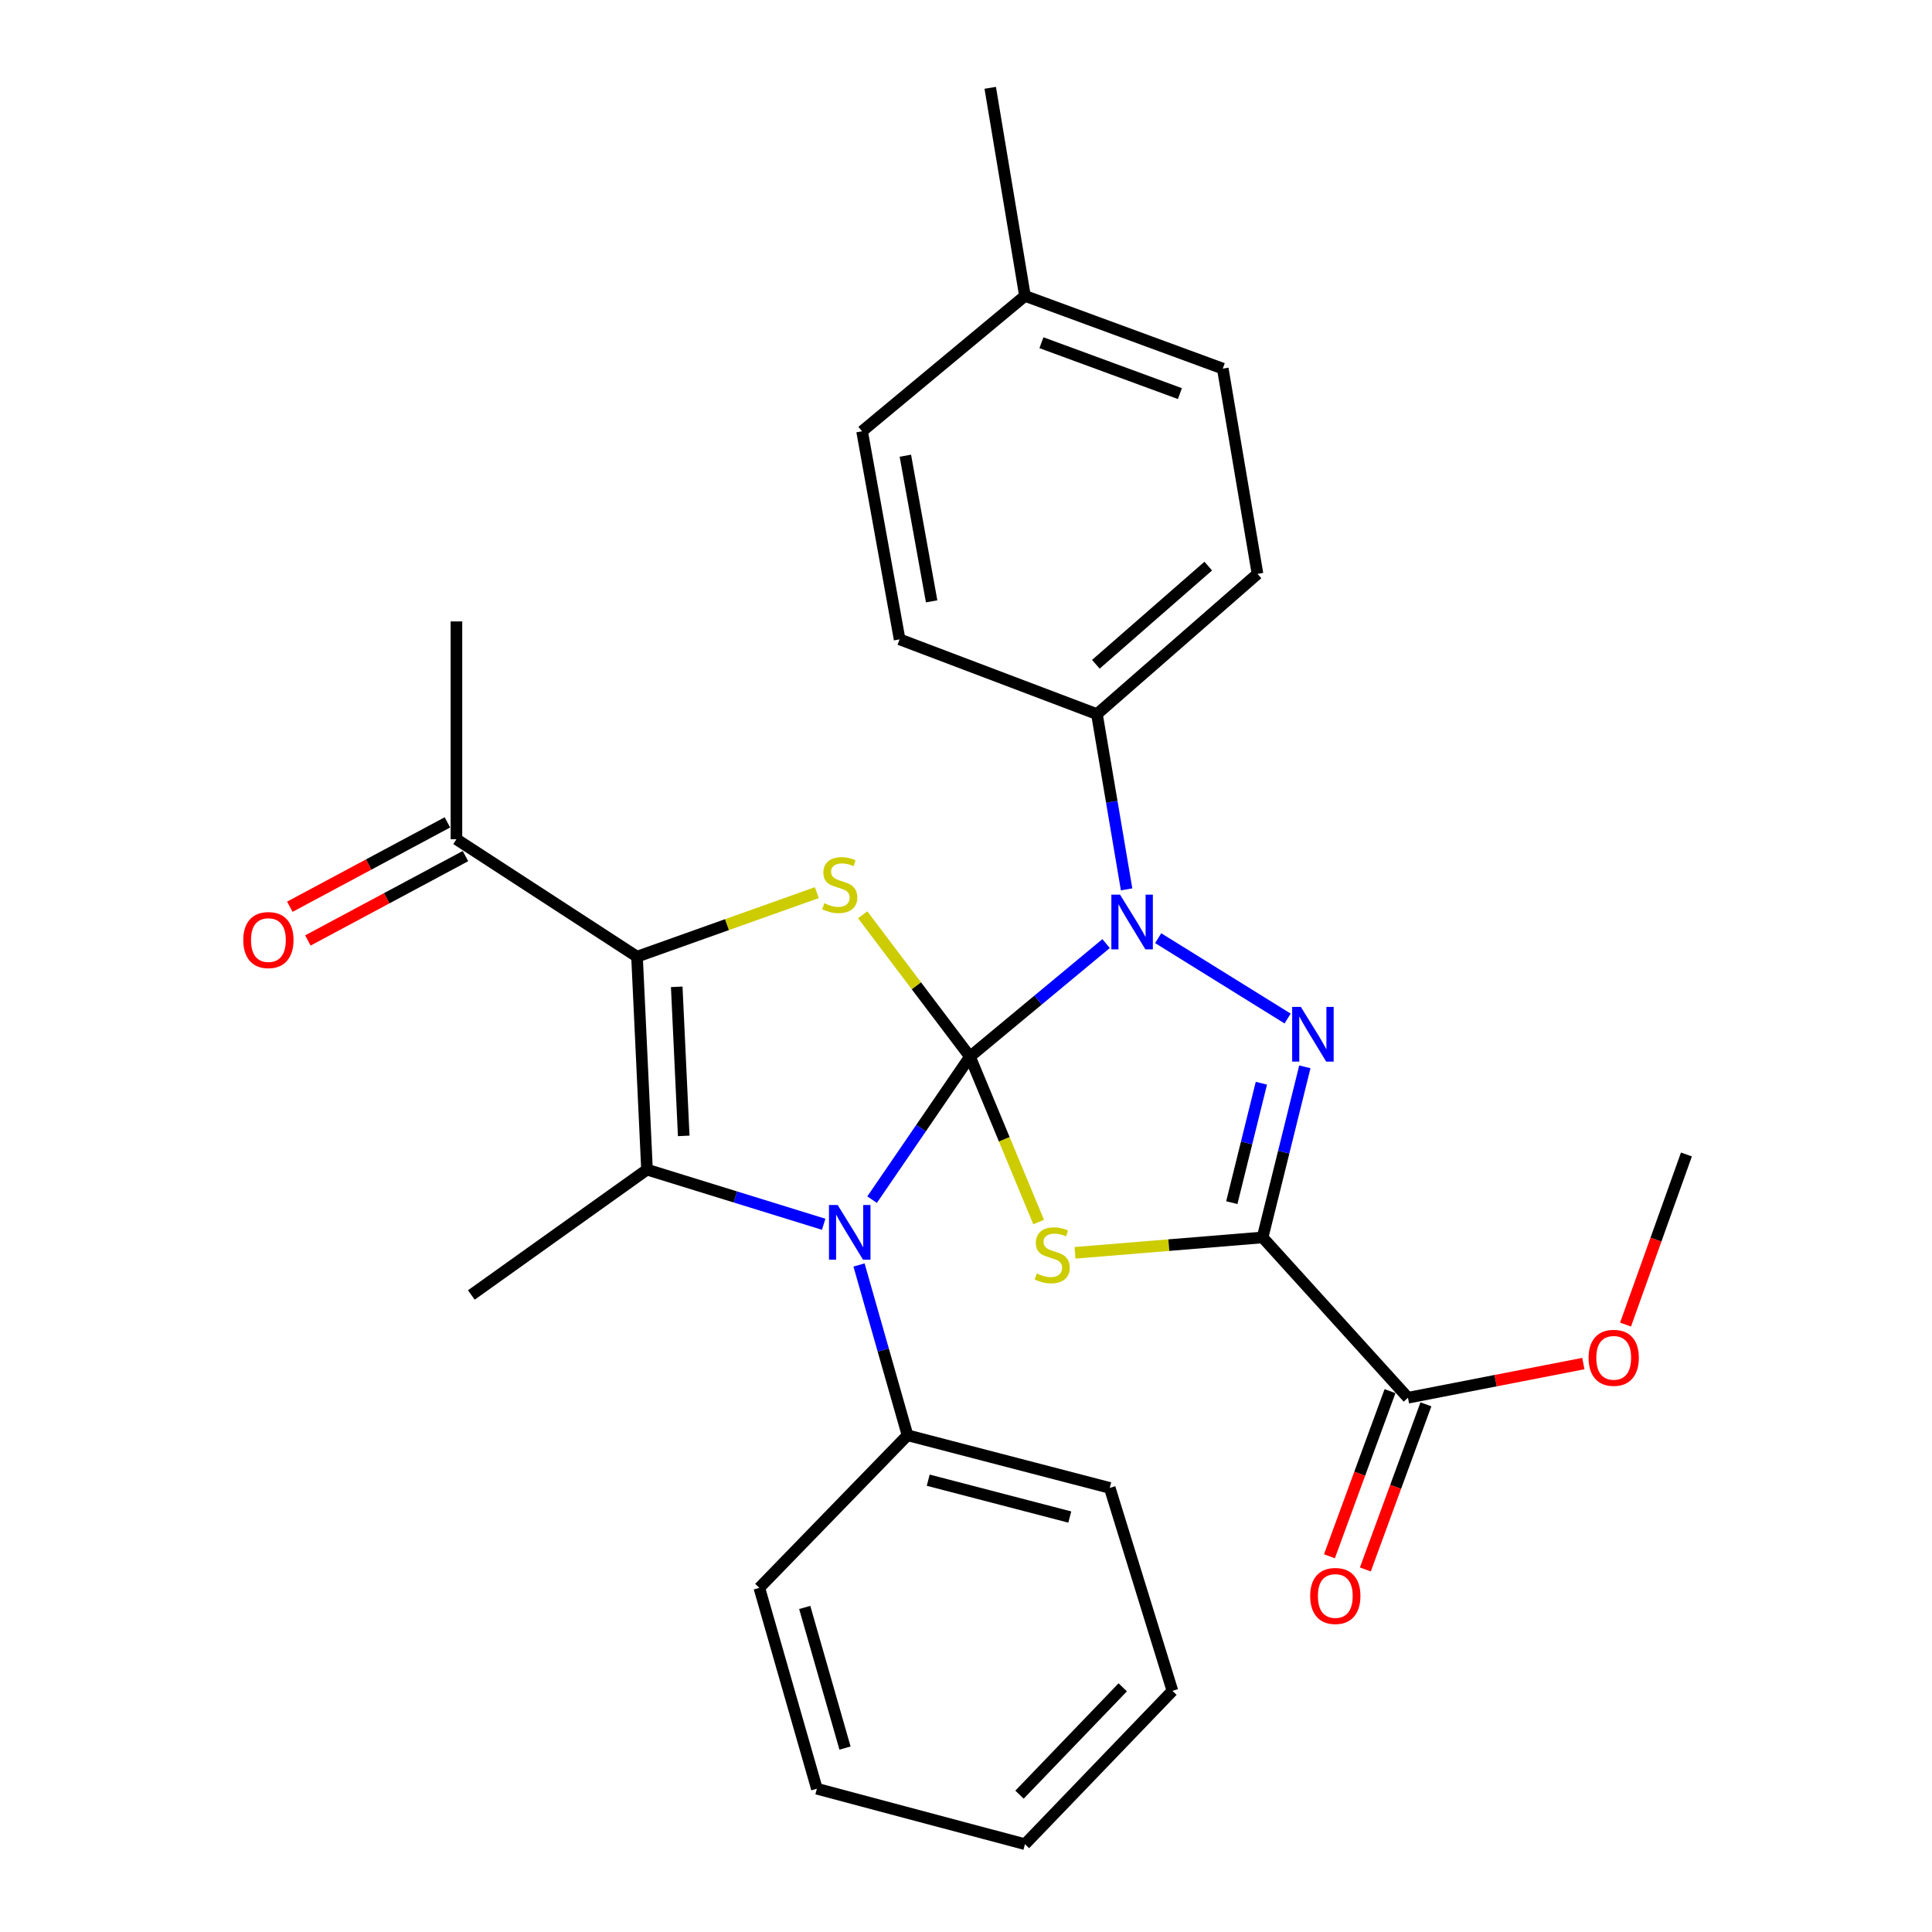 <?xml version='1.0' encoding='iso-8859-1'?>
<svg version='1.1' baseProfile='full'
              xmlns='http://www.w3.org/2000/svg'
                      xmlns:rdkit='http://www.rdkit.org/xml'
                      xmlns:xlink='http://www.w3.org/1999/xlink'
                  xml:space='preserve'
width='1000px' height='1000px' viewBox='0 0 1000 1000'>
<!-- END OF HEADER -->
<rect style='opacity:1.0;fill:#FFFFFF;stroke:none' width='1000' height='1000' x='0' y='0'> </rect>
<path class='bond-0' d='M 502.048,546.915 L 519.825,589.723' style='fill:none;fill-rule:evenodd;stroke:#000000;stroke-width:6px;stroke-linecap:butt;stroke-linejoin:miter;stroke-opacity:1' />
<path class='bond-0' d='M 519.825,589.723 L 537.602,632.53' style='fill:none;fill-rule:evenodd;stroke:#CCCC00;stroke-width:6px;stroke-linecap:butt;stroke-linejoin:miter;stroke-opacity:1' />
<path class='bond-2' d='M 502.048,546.915 L 537.28,517.659' style='fill:none;fill-rule:evenodd;stroke:#000000;stroke-width:6px;stroke-linecap:butt;stroke-linejoin:miter;stroke-opacity:1' />
<path class='bond-2' d='M 537.28,517.659 L 572.511,488.402' style='fill:none;fill-rule:evenodd;stroke:#0000FF;stroke-width:6px;stroke-linecap:butt;stroke-linejoin:miter;stroke-opacity:1' />
<path class='bond-3' d='M 502.048,546.915 L 476.722,583.927' style='fill:none;fill-rule:evenodd;stroke:#000000;stroke-width:6px;stroke-linecap:butt;stroke-linejoin:miter;stroke-opacity:1' />
<path class='bond-3' d='M 476.722,583.927 L 451.395,620.938' style='fill:none;fill-rule:evenodd;stroke:#0000FF;stroke-width:6px;stroke-linecap:butt;stroke-linejoin:miter;stroke-opacity:1' />
<path class='bond-5' d='M 502.048,546.915 L 474.286,510.209' style='fill:none;fill-rule:evenodd;stroke:#000000;stroke-width:6px;stroke-linecap:butt;stroke-linejoin:miter;stroke-opacity:1' />
<path class='bond-5' d='M 474.286,510.209 L 446.524,473.502' style='fill:none;fill-rule:evenodd;stroke:#CCCC00;stroke-width:6px;stroke-linecap:butt;stroke-linejoin:miter;stroke-opacity:1' />
<path class='bond-1' d='M 556.43,648.456 L 604.975,644.475' style='fill:none;fill-rule:evenodd;stroke:#CCCC00;stroke-width:6px;stroke-linecap:butt;stroke-linejoin:miter;stroke-opacity:1' />
<path class='bond-1' d='M 604.975,644.475 L 653.519,640.493' style='fill:none;fill-rule:evenodd;stroke:#000000;stroke-width:6px;stroke-linecap:butt;stroke-linejoin:miter;stroke-opacity:1' />
<path class='bond-8' d='M 653.519,640.493 L 728.76,723.467' style='fill:none;fill-rule:evenodd;stroke:#000000;stroke-width:6px;stroke-linecap:butt;stroke-linejoin:miter;stroke-opacity:1' />
<path class='bond-30' d='M 653.519,640.493 L 664.454,596.342' style='fill:none;fill-rule:evenodd;stroke:#000000;stroke-width:6px;stroke-linecap:butt;stroke-linejoin:miter;stroke-opacity:1' />
<path class='bond-30' d='M 664.454,596.342 L 675.389,552.19' style='fill:none;fill-rule:evenodd;stroke:#0000FF;stroke-width:6px;stroke-linecap:butt;stroke-linejoin:miter;stroke-opacity:1' />
<path class='bond-30' d='M 637.58,622.487 L 645.235,591.581' style='fill:none;fill-rule:evenodd;stroke:#000000;stroke-width:6px;stroke-linecap:butt;stroke-linejoin:miter;stroke-opacity:1' />
<path class='bond-30' d='M 645.235,591.581 L 652.889,560.675' style='fill:none;fill-rule:evenodd;stroke:#0000FF;stroke-width:6px;stroke-linecap:butt;stroke-linejoin:miter;stroke-opacity:1' />
<path class='bond-4' d='M 599.473,485.596 L 666.471,527.19' style='fill:none;fill-rule:evenodd;stroke:#0000FF;stroke-width:6px;stroke-linecap:butt;stroke-linejoin:miter;stroke-opacity:1' />
<path class='bond-9' d='M 583.121,460.331 L 575.447,414.979' style='fill:none;fill-rule:evenodd;stroke:#0000FF;stroke-width:6px;stroke-linecap:butt;stroke-linejoin:miter;stroke-opacity:1' />
<path class='bond-9' d='M 575.447,414.979 L 567.774,369.627' style='fill:none;fill-rule:evenodd;stroke:#000000;stroke-width:6px;stroke-linecap:butt;stroke-linejoin:miter;stroke-opacity:1' />
<path class='bond-7' d='M 426.335,633.681 L 380.613,619.536' style='fill:none;fill-rule:evenodd;stroke:#0000FF;stroke-width:6px;stroke-linecap:butt;stroke-linejoin:miter;stroke-opacity:1' />
<path class='bond-7' d='M 380.613,619.536 L 334.891,605.392' style='fill:none;fill-rule:evenodd;stroke:#000000;stroke-width:6px;stroke-linecap:butt;stroke-linejoin:miter;stroke-opacity:1' />
<path class='bond-11' d='M 444.63,654.743 L 457.18,698.818' style='fill:none;fill-rule:evenodd;stroke:#0000FF;stroke-width:6px;stroke-linecap:butt;stroke-linejoin:miter;stroke-opacity:1' />
<path class='bond-11' d='M 457.18,698.818 L 469.73,742.893' style='fill:none;fill-rule:evenodd;stroke:#000000;stroke-width:6px;stroke-linecap:butt;stroke-linejoin:miter;stroke-opacity:1' />
<path class='bond-6' d='M 422.786,462.029 L 376.253,478.6' style='fill:none;fill-rule:evenodd;stroke:#CCCC00;stroke-width:6px;stroke-linecap:butt;stroke-linejoin:miter;stroke-opacity:1' />
<path class='bond-6' d='M 376.253,478.6 L 329.721,495.171' style='fill:none;fill-rule:evenodd;stroke:#000000;stroke-width:6px;stroke-linecap:butt;stroke-linejoin:miter;stroke-opacity:1' />
<path class='bond-10' d='M 329.721,495.171 L 236.253,434.385' style='fill:none;fill-rule:evenodd;stroke:#000000;stroke-width:6px;stroke-linecap:butt;stroke-linejoin:miter;stroke-opacity:1' />
<path class='bond-29' d='M 329.721,495.171 L 334.891,605.392' style='fill:none;fill-rule:evenodd;stroke:#000000;stroke-width:6px;stroke-linecap:butt;stroke-linejoin:miter;stroke-opacity:1' />
<path class='bond-29' d='M 350.275,510.776 L 353.894,587.931' style='fill:none;fill-rule:evenodd;stroke:#000000;stroke-width:6px;stroke-linecap:butt;stroke-linejoin:miter;stroke-opacity:1' />
<path class='bond-16' d='M 334.891,605.392 L 243.964,670.281' style='fill:none;fill-rule:evenodd;stroke:#000000;stroke-width:6px;stroke-linecap:butt;stroke-linejoin:miter;stroke-opacity:1' />
<path class='bond-12' d='M 719.465,720.057 L 703.788,762.792' style='fill:none;fill-rule:evenodd;stroke:#000000;stroke-width:6px;stroke-linecap:butt;stroke-linejoin:miter;stroke-opacity:1' />
<path class='bond-12' d='M 703.788,762.792 L 688.111,805.528' style='fill:none;fill-rule:evenodd;stroke:#FF0000;stroke-width:6px;stroke-linecap:butt;stroke-linejoin:miter;stroke-opacity:1' />
<path class='bond-12' d='M 738.054,726.876 L 722.377,769.612' style='fill:none;fill-rule:evenodd;stroke:#000000;stroke-width:6px;stroke-linecap:butt;stroke-linejoin:miter;stroke-opacity:1' />
<path class='bond-12' d='M 722.377,769.612 L 706.7,812.347' style='fill:none;fill-rule:evenodd;stroke:#FF0000;stroke-width:6px;stroke-linecap:butt;stroke-linejoin:miter;stroke-opacity:1' />
<path class='bond-17' d='M 728.76,723.467 L 774.15,714.624' style='fill:none;fill-rule:evenodd;stroke:#000000;stroke-width:6px;stroke-linecap:butt;stroke-linejoin:miter;stroke-opacity:1' />
<path class='bond-17' d='M 774.15,714.624 L 819.539,705.782' style='fill:none;fill-rule:evenodd;stroke:#FF0000;stroke-width:6px;stroke-linecap:butt;stroke-linejoin:miter;stroke-opacity:1' />
<path class='bond-14' d='M 567.774,369.627 L 650.879,297.037' style='fill:none;fill-rule:evenodd;stroke:#000000;stroke-width:6px;stroke-linecap:butt;stroke-linejoin:miter;stroke-opacity:1' />
<path class='bond-14' d='M 567.214,343.826 L 625.388,293.013' style='fill:none;fill-rule:evenodd;stroke:#000000;stroke-width:6px;stroke-linecap:butt;stroke-linejoin:miter;stroke-opacity:1' />
<path class='bond-15' d='M 567.774,369.627 L 465.638,330.929' style='fill:none;fill-rule:evenodd;stroke:#000000;stroke-width:6px;stroke-linecap:butt;stroke-linejoin:miter;stroke-opacity:1' />
<path class='bond-13' d='M 231.58,425.657 L 190.796,447.491' style='fill:none;fill-rule:evenodd;stroke:#000000;stroke-width:6px;stroke-linecap:butt;stroke-linejoin:miter;stroke-opacity:1' />
<path class='bond-13' d='M 190.796,447.491 L 150.012,469.326' style='fill:none;fill-rule:evenodd;stroke:#FF0000;stroke-width:6px;stroke-linecap:butt;stroke-linejoin:miter;stroke-opacity:1' />
<path class='bond-13' d='M 240.926,443.112 L 200.141,464.947' style='fill:none;fill-rule:evenodd;stroke:#000000;stroke-width:6px;stroke-linecap:butt;stroke-linejoin:miter;stroke-opacity:1' />
<path class='bond-13' d='M 200.141,464.947 L 159.357,486.782' style='fill:none;fill-rule:evenodd;stroke:#FF0000;stroke-width:6px;stroke-linecap:butt;stroke-linejoin:miter;stroke-opacity:1' />
<path class='bond-21' d='M 236.253,434.385 L 236.253,321.645' style='fill:none;fill-rule:evenodd;stroke:#000000;stroke-width:6px;stroke-linecap:butt;stroke-linejoin:miter;stroke-opacity:1' />
<path class='bond-22' d='M 469.73,742.893 L 574.407,770.14' style='fill:none;fill-rule:evenodd;stroke:#000000;stroke-width:6px;stroke-linecap:butt;stroke-linejoin:miter;stroke-opacity:1' />
<path class='bond-22' d='M 480.444,766.142 L 553.717,785.215' style='fill:none;fill-rule:evenodd;stroke:#000000;stroke-width:6px;stroke-linecap:butt;stroke-linejoin:miter;stroke-opacity:1' />
<path class='bond-23' d='M 469.73,742.893 L 393.026,821.873' style='fill:none;fill-rule:evenodd;stroke:#000000;stroke-width:6px;stroke-linecap:butt;stroke-linejoin:miter;stroke-opacity:1' />
<path class='bond-19' d='M 650.879,297.037 L 632.905,190.788' style='fill:none;fill-rule:evenodd;stroke:#000000;stroke-width:6px;stroke-linecap:butt;stroke-linejoin:miter;stroke-opacity:1' />
<path class='bond-18' d='M 465.638,330.929 L 446.212,223.227' style='fill:none;fill-rule:evenodd;stroke:#000000;stroke-width:6px;stroke-linecap:butt;stroke-linejoin:miter;stroke-opacity:1' />
<path class='bond-18' d='M 482.21,311.259 L 468.611,235.868' style='fill:none;fill-rule:evenodd;stroke:#000000;stroke-width:6px;stroke-linecap:butt;stroke-linejoin:miter;stroke-opacity:1' />
<path class='bond-25' d='M 841.377,685.608 L 857.135,641.584' style='fill:none;fill-rule:evenodd;stroke:#FF0000;stroke-width:6px;stroke-linecap:butt;stroke-linejoin:miter;stroke-opacity:1' />
<path class='bond-25' d='M 857.135,641.584 L 872.894,597.56' style='fill:none;fill-rule:evenodd;stroke:#000000;stroke-width:6px;stroke-linecap:butt;stroke-linejoin:miter;stroke-opacity:1' />
<path class='bond-20' d='M 446.212,223.227 L 530.516,153.156' style='fill:none;fill-rule:evenodd;stroke:#000000;stroke-width:6px;stroke-linecap:butt;stroke-linejoin:miter;stroke-opacity:1' />
<path class='bond-32' d='M 632.905,190.788 L 530.516,153.156' style='fill:none;fill-rule:evenodd;stroke:#000000;stroke-width:6px;stroke-linecap:butt;stroke-linejoin:miter;stroke-opacity:1' />
<path class='bond-32' d='M 610.716,203.728 L 539.044,177.386' style='fill:none;fill-rule:evenodd;stroke:#000000;stroke-width:6px;stroke-linecap:butt;stroke-linejoin:miter;stroke-opacity:1' />
<path class='bond-24' d='M 530.516,153.156 L 512.542,45.455' style='fill:none;fill-rule:evenodd;stroke:#000000;stroke-width:6px;stroke-linecap:butt;stroke-linejoin:miter;stroke-opacity:1' />
<path class='bond-26' d='M 574.407,770.14 L 606.846,875.18' style='fill:none;fill-rule:evenodd;stroke:#000000;stroke-width:6px;stroke-linecap:butt;stroke-linejoin:miter;stroke-opacity:1' />
<path class='bond-27' d='M 393.026,821.873 L 422.814,925.846' style='fill:none;fill-rule:evenodd;stroke:#000000;stroke-width:6px;stroke-linecap:butt;stroke-linejoin:miter;stroke-opacity:1' />
<path class='bond-27' d='M 416.529,832.016 L 437.381,904.797' style='fill:none;fill-rule:evenodd;stroke:#000000;stroke-width:6px;stroke-linecap:butt;stroke-linejoin:miter;stroke-opacity:1' />
<path class='bond-31' d='M 606.846,875.18 L 530.516,954.545' style='fill:none;fill-rule:evenodd;stroke:#000000;stroke-width:6px;stroke-linecap:butt;stroke-linejoin:miter;stroke-opacity:1' />
<path class='bond-31' d='M 581.125,873.359 L 527.695,928.915' style='fill:none;fill-rule:evenodd;stroke:#000000;stroke-width:6px;stroke-linecap:butt;stroke-linejoin:miter;stroke-opacity:1' />
<path class='bond-28' d='M 422.814,925.846 L 530.516,954.545' style='fill:none;fill-rule:evenodd;stroke:#000000;stroke-width:6px;stroke-linecap:butt;stroke-linejoin:miter;stroke-opacity:1' />
<path  class='atom-1' d='M 536.618 659.145
Q 536.938 659.265, 538.258 659.825
Q 539.578 660.385, 541.018 660.745
Q 542.498 661.065, 543.938 661.065
Q 546.618 661.065, 548.178 659.785
Q 549.738 658.465, 549.738 656.185
Q 549.738 654.625, 548.938 653.665
Q 548.178 652.705, 546.978 652.185
Q 545.778 651.665, 543.778 651.065
Q 541.258 650.305, 539.738 649.585
Q 538.258 648.865, 537.178 647.345
Q 536.138 645.825, 536.138 643.265
Q 536.138 639.705, 538.538 637.505
Q 540.978 635.305, 545.778 635.305
Q 549.058 635.305, 552.778 636.865
L 551.858 639.945
Q 548.458 638.545, 545.898 638.545
Q 543.138 638.545, 541.618 639.705
Q 540.098 640.825, 540.138 642.785
Q 540.138 644.305, 540.898 645.225
Q 541.698 646.145, 542.818 646.665
Q 543.978 647.185, 545.898 647.785
Q 548.458 648.585, 549.978 649.385
Q 551.498 650.185, 552.578 651.825
Q 553.698 653.425, 553.698 656.185
Q 553.698 660.105, 551.058 662.225
Q 548.458 664.305, 544.098 664.305
Q 541.578 664.305, 539.658 663.745
Q 537.778 663.225, 535.538 662.305
L 536.618 659.145
' fill='#CCCC00'/>
<path  class='atom-3' d='M 579.719 463.059
L 588.999 478.059
Q 589.919 479.539, 591.399 482.219
Q 592.879 484.899, 592.959 485.059
L 592.959 463.059
L 596.719 463.059
L 596.719 491.379
L 592.839 491.379
L 582.879 474.979
Q 581.719 473.059, 580.479 470.859
Q 579.279 468.659, 578.919 467.979
L 578.919 491.379
L 575.239 491.379
L 575.239 463.059
L 579.719 463.059
' fill='#0000FF'/>
<path  class='atom-4' d='M 433.561 623.693
L 442.841 638.693
Q 443.761 640.173, 445.241 642.853
Q 446.721 645.533, 446.801 645.693
L 446.801 623.693
L 450.561 623.693
L 450.561 652.013
L 446.681 652.013
L 436.721 635.613
Q 435.561 633.693, 434.321 631.493
Q 433.121 629.293, 432.761 628.613
L 432.761 652.013
L 429.081 652.013
L 429.081 623.693
L 433.561 623.693
' fill='#0000FF'/>
<path  class='atom-5' d='M 673.307 521.161
L 682.587 536.161
Q 683.507 537.641, 684.987 540.321
Q 686.467 543.001, 686.547 543.161
L 686.547 521.161
L 690.307 521.161
L 690.307 549.481
L 686.427 549.481
L 676.467 533.081
Q 675.307 531.161, 674.067 528.961
Q 672.867 526.761, 672.507 526.081
L 672.507 549.481
L 668.827 549.481
L 668.827 521.161
L 673.307 521.161
' fill='#0000FF'/>
<path  class='atom-6' d='M 426.651 467.524
Q 426.971 467.644, 428.291 468.204
Q 429.611 468.764, 431.051 469.124
Q 432.531 469.444, 433.971 469.444
Q 436.651 469.444, 438.211 468.164
Q 439.771 466.844, 439.771 464.564
Q 439.771 463.004, 438.971 462.044
Q 438.211 461.084, 437.011 460.564
Q 435.811 460.044, 433.811 459.444
Q 431.291 458.684, 429.771 457.964
Q 428.291 457.244, 427.211 455.724
Q 426.171 454.204, 426.171 451.644
Q 426.171 448.084, 428.571 445.884
Q 431.011 443.684, 435.811 443.684
Q 439.091 443.684, 442.811 445.244
L 441.891 448.324
Q 438.491 446.924, 435.931 446.924
Q 433.171 446.924, 431.651 448.084
Q 430.131 449.204, 430.171 451.164
Q 430.171 452.684, 430.931 453.604
Q 431.731 454.524, 432.851 455.044
Q 434.011 455.564, 435.931 456.164
Q 438.491 456.964, 440.011 457.764
Q 441.531 458.564, 442.611 460.204
Q 443.731 461.804, 443.731 464.564
Q 443.731 468.484, 441.091 470.604
Q 438.491 472.684, 434.131 472.684
Q 431.611 472.684, 429.691 472.124
Q 427.811 471.604, 425.571 470.684
L 426.651 467.524
' fill='#CCCC00'/>
<path  class='atom-13' d='M 678.15 826.067
Q 678.15 819.267, 681.51 815.467
Q 684.87 811.667, 691.15 811.667
Q 697.43 811.667, 700.79 815.467
Q 704.15 819.267, 704.15 826.067
Q 704.15 832.947, 700.75 836.867
Q 697.35 840.747, 691.15 840.747
Q 684.91 840.747, 681.51 836.867
Q 678.15 832.987, 678.15 826.067
M 691.15 837.547
Q 695.47 837.547, 697.79 834.667
Q 700.15 831.747, 700.15 826.067
Q 700.15 820.507, 697.79 817.707
Q 695.47 814.867, 691.15 814.867
Q 686.83 814.867, 684.47 817.667
Q 682.15 820.467, 682.15 826.067
Q 682.15 831.787, 684.47 834.667
Q 686.83 837.547, 691.15 837.547
' fill='#FF0000'/>
<path  class='atom-14' d='M 125.924 486.572
Q 125.924 479.772, 129.284 475.972
Q 132.644 472.172, 138.924 472.172
Q 145.204 472.172, 148.564 475.972
Q 151.924 479.772, 151.924 486.572
Q 151.924 493.452, 148.524 497.372
Q 145.124 501.252, 138.924 501.252
Q 132.684 501.252, 129.284 497.372
Q 125.924 493.492, 125.924 486.572
M 138.924 498.052
Q 143.244 498.052, 145.564 495.172
Q 147.924 492.252, 147.924 486.572
Q 147.924 481.012, 145.564 478.212
Q 143.244 475.372, 138.924 475.372
Q 134.604 475.372, 132.244 478.172
Q 129.924 480.972, 129.924 486.572
Q 129.924 492.292, 132.244 495.172
Q 134.604 498.052, 138.924 498.052
' fill='#FF0000'/>
<path  class='atom-18' d='M 822.252 702.801
Q 822.252 696.001, 825.612 692.201
Q 828.972 688.401, 835.252 688.401
Q 841.532 688.401, 844.892 692.201
Q 848.252 696.001, 848.252 702.801
Q 848.252 709.681, 844.852 713.601
Q 841.452 717.481, 835.252 717.481
Q 829.012 717.481, 825.612 713.601
Q 822.252 709.721, 822.252 702.801
M 835.252 714.281
Q 839.572 714.281, 841.892 711.401
Q 844.252 708.481, 844.252 702.801
Q 844.252 697.241, 841.892 694.441
Q 839.572 691.601, 835.252 691.601
Q 830.932 691.601, 828.572 694.401
Q 826.252 697.201, 826.252 702.801
Q 826.252 708.521, 828.572 711.401
Q 830.932 714.281, 835.252 714.281
' fill='#FF0000'/>
</svg>
